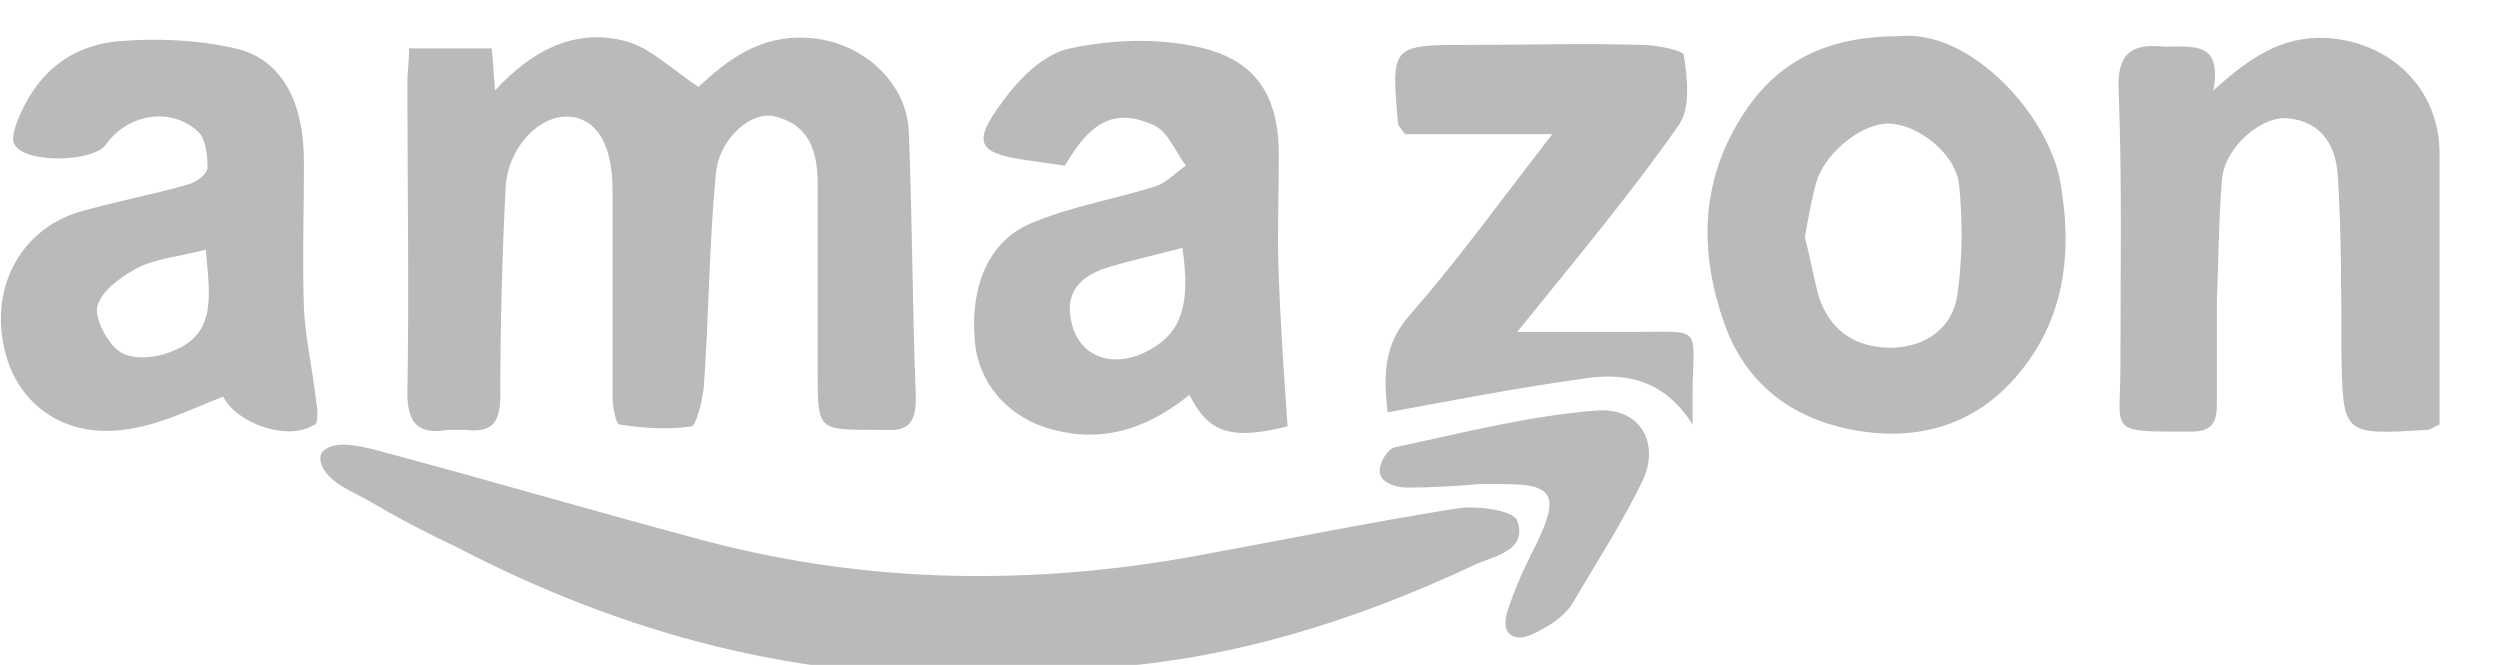 <svg width="94" height="25" viewBox="0 0 94 25" fill="none" xmlns="http://www.w3.org/2000/svg">
<g id="&#228;&#186;&#154;&#233;&#169;&#172;&#233;&#128;&#138;" clip-path="url(#clip0_1185_540)">
<path id="Vector" d="M83.222 3.4C84.607 2.15 85.793 1.36 87.442 1.426C89.881 1.557 91.727 3.334 91.727 5.768V15.965C91.529 16.031 91.397 16.163 91.265 16.163C88.035 16.36 88.101 16.36 88.035 13.202C88.035 11.031 88.035 8.794 87.903 6.623C87.837 5.505 87.31 4.584 86.057 4.452C85.068 4.321 83.684 5.505 83.552 6.689C83.42 8.202 83.42 9.715 83.354 11.294V15.242C83.354 15.965 83.091 16.229 82.365 16.229C79.201 16.229 79.728 16.294 79.728 13.794C79.728 10.307 79.794 6.886 79.662 3.4C79.597 2.018 80.124 1.623 81.376 1.755C82.497 1.755 83.552 1.557 83.222 3.4ZM11.89 15.11C11.758 13.926 11.495 12.807 11.429 11.623C11.363 9.781 11.429 7.939 11.429 6.097C11.429 3.794 10.572 2.215 8.858 1.821C7.407 1.492 5.891 1.426 4.375 1.557C2.529 1.755 1.276 2.873 0.617 4.65C0.551 4.847 0.419 5.242 0.551 5.439C0.946 6.163 3.518 6.097 3.979 5.439C4.77 4.321 6.352 3.992 7.407 4.913C7.737 5.176 7.803 5.834 7.803 6.294C7.803 6.557 7.341 6.886 7.012 6.952C5.627 7.347 4.177 7.61 2.858 8.005C0.683 8.729 -0.438 10.965 0.221 13.334C0.683 15.11 2.397 16.623 5.034 16.097C6.155 15.9 7.209 15.373 8.396 14.913C8.858 15.9 10.835 16.623 11.824 15.965C11.956 15.965 11.956 15.439 11.89 15.11ZM6.484 13.202C5.891 13.465 5.034 13.531 4.572 13.268C4.111 13.005 3.583 12.084 3.649 11.557C3.781 10.965 4.506 10.439 5.1 10.11C5.825 9.715 6.748 9.65 7.737 9.386C7.869 11.031 8.198 12.544 6.484 13.202ZM16.835 16.163H17.494C18.549 16.294 18.812 15.834 18.812 14.847C18.812 12.281 18.878 9.715 19.01 7.084C19.076 5.571 20.263 4.321 21.384 4.386C22.438 4.452 23.032 5.439 23.032 7.15V14.913C23.032 15.307 23.164 15.965 23.295 15.965C24.218 16.097 25.141 16.163 25.998 16.031C26.196 15.965 26.394 15.11 26.46 14.584C26.658 11.886 26.658 9.189 26.921 6.492C27.053 5.176 28.306 4.123 29.163 4.386C30.481 4.715 30.745 5.768 30.745 6.952V14.057C30.745 16.163 30.745 16.163 32.921 16.163H33.316C34.173 16.229 34.437 15.834 34.437 14.979C34.305 11.623 34.305 8.334 34.173 4.979C34.107 3.071 32.393 1.557 30.416 1.426C28.57 1.294 27.317 2.281 26.262 3.268C25.273 2.61 24.482 1.821 23.559 1.557C21.647 1.031 19.999 1.886 18.615 3.4C18.549 2.742 18.549 2.281 18.483 1.821H15.384C15.384 2.281 15.318 2.676 15.318 3.071C15.318 6.952 15.384 10.9 15.318 14.781C15.318 15.9 15.714 16.36 16.835 16.163Z" fill="#BABABA"/>
<path id="Vector_2" d="M57.05 19.584C56.918 19.189 55.534 18.991 54.742 19.123C51.446 19.649 48.216 20.307 44.985 20.899C38.854 22.018 32.723 21.952 26.658 20.373C22.439 19.255 18.219 18.005 14 16.886C13.407 16.755 12.616 16.557 12.154 16.952C12.022 17.084 12.022 17.281 12.088 17.478C12.352 18.136 13.209 18.465 13.802 18.794C14.923 19.452 16.044 20.044 17.165 20.57C23.494 23.86 30.152 25.636 37.338 25.373C38.722 25.307 40.107 25.176 41.491 25.11C46.37 24.781 50.985 23.334 55.468 21.228C56.193 20.899 57.446 20.702 57.05 19.584Z" fill="#BABABA"/>
<path id="Vector_3" d="M61.73 12.478H57.05C59.225 9.78 61.269 7.346 63.115 4.715C63.576 4.057 63.444 2.938 63.313 2.083C63.313 1.886 62.258 1.688 61.73 1.688C59.555 1.622 57.445 1.688 55.27 1.688C52.303 1.688 52.303 1.688 52.567 4.649C52.567 4.715 52.633 4.78 52.83 5.043H58.368C56.522 7.412 54.874 9.715 53.028 11.82C51.973 13.004 52.039 14.188 52.171 15.504C54.676 15.043 57.05 14.583 59.423 14.254C61.005 13.991 62.522 14.188 63.642 15.965V14.517C63.708 12.28 63.906 12.478 61.73 12.478Z" fill="#BABABA"/>
<path id="Vector_4" d="M60.017 15.438C57.445 15.635 54.94 16.293 52.435 16.82C52.171 16.885 51.776 17.477 51.907 17.872C52.039 18.201 52.567 18.333 52.896 18.333C53.885 18.333 54.94 18.267 55.599 18.201H56.522C58.368 18.201 58.632 18.596 57.841 20.306C57.445 21.096 57.05 21.885 56.786 22.675C56.654 23.004 56.456 23.596 56.786 23.859C57.116 24.122 57.643 23.859 57.973 23.662C58.368 23.464 58.83 23.135 59.093 22.741C60.017 21.162 61.005 19.649 61.797 18.004C62.39 16.622 61.665 15.306 60.017 15.438Z" fill="#BABABA"/>
<path id="Vector_5" d="M38.92 8.333C37.14 8.991 36.415 10.833 36.679 13.07C36.942 14.715 38.195 15.899 39.909 16.228C41.755 16.623 43.337 15.965 44.722 14.847C45.447 16.294 46.304 16.557 48.413 16.031C48.282 14.123 48.15 12.281 48.084 10.439C48.018 8.925 48.084 7.346 48.084 5.833C48.084 3.596 47.227 2.215 44.985 1.754C43.469 1.425 41.755 1.491 40.239 1.82C39.25 2.018 38.327 2.939 37.667 3.86C36.547 5.373 36.745 5.768 38.656 6.031L40.041 6.228C41.03 4.518 41.953 4.057 43.403 4.715C43.931 4.978 44.194 5.702 44.59 6.228C44.194 6.491 43.864 6.886 43.403 7.018C41.953 7.478 40.37 7.741 38.92 8.333ZM43.008 13.268C41.887 13.794 40.766 13.465 40.37 12.412C39.975 11.228 40.37 10.439 41.689 10.044C42.546 9.781 43.469 9.583 44.458 9.32C44.788 11.557 44.392 12.61 43.008 13.268ZM77.487 6.952C77.091 4.386 74.125 1.096 71.422 1.36C68.719 1.36 66.807 2.281 65.488 4.386C63.906 6.886 63.906 9.518 64.829 12.149C65.752 14.781 67.928 16.096 70.697 16.294C73.004 16.425 74.916 15.504 76.3 13.531C77.685 11.557 77.882 9.32 77.487 6.952ZM73.597 11.097C73.4 12.412 72.279 13.136 70.894 13.07C69.642 13.004 68.785 12.347 68.389 11.162C68.191 10.439 68.059 9.649 67.862 8.925C67.993 8.202 68.125 7.412 68.323 6.754C68.719 5.636 70.103 4.583 71.092 4.649C72.147 4.715 73.531 5.768 73.663 6.952C73.795 8.268 73.795 9.715 73.597 11.097Z" fill="#BABABA"/>
</g>
<defs>
<clipPath id="clip0_1185_540">
<rect width="93.333" height="25" fill="white"/>
</clipPath>
</defs>
</svg>
